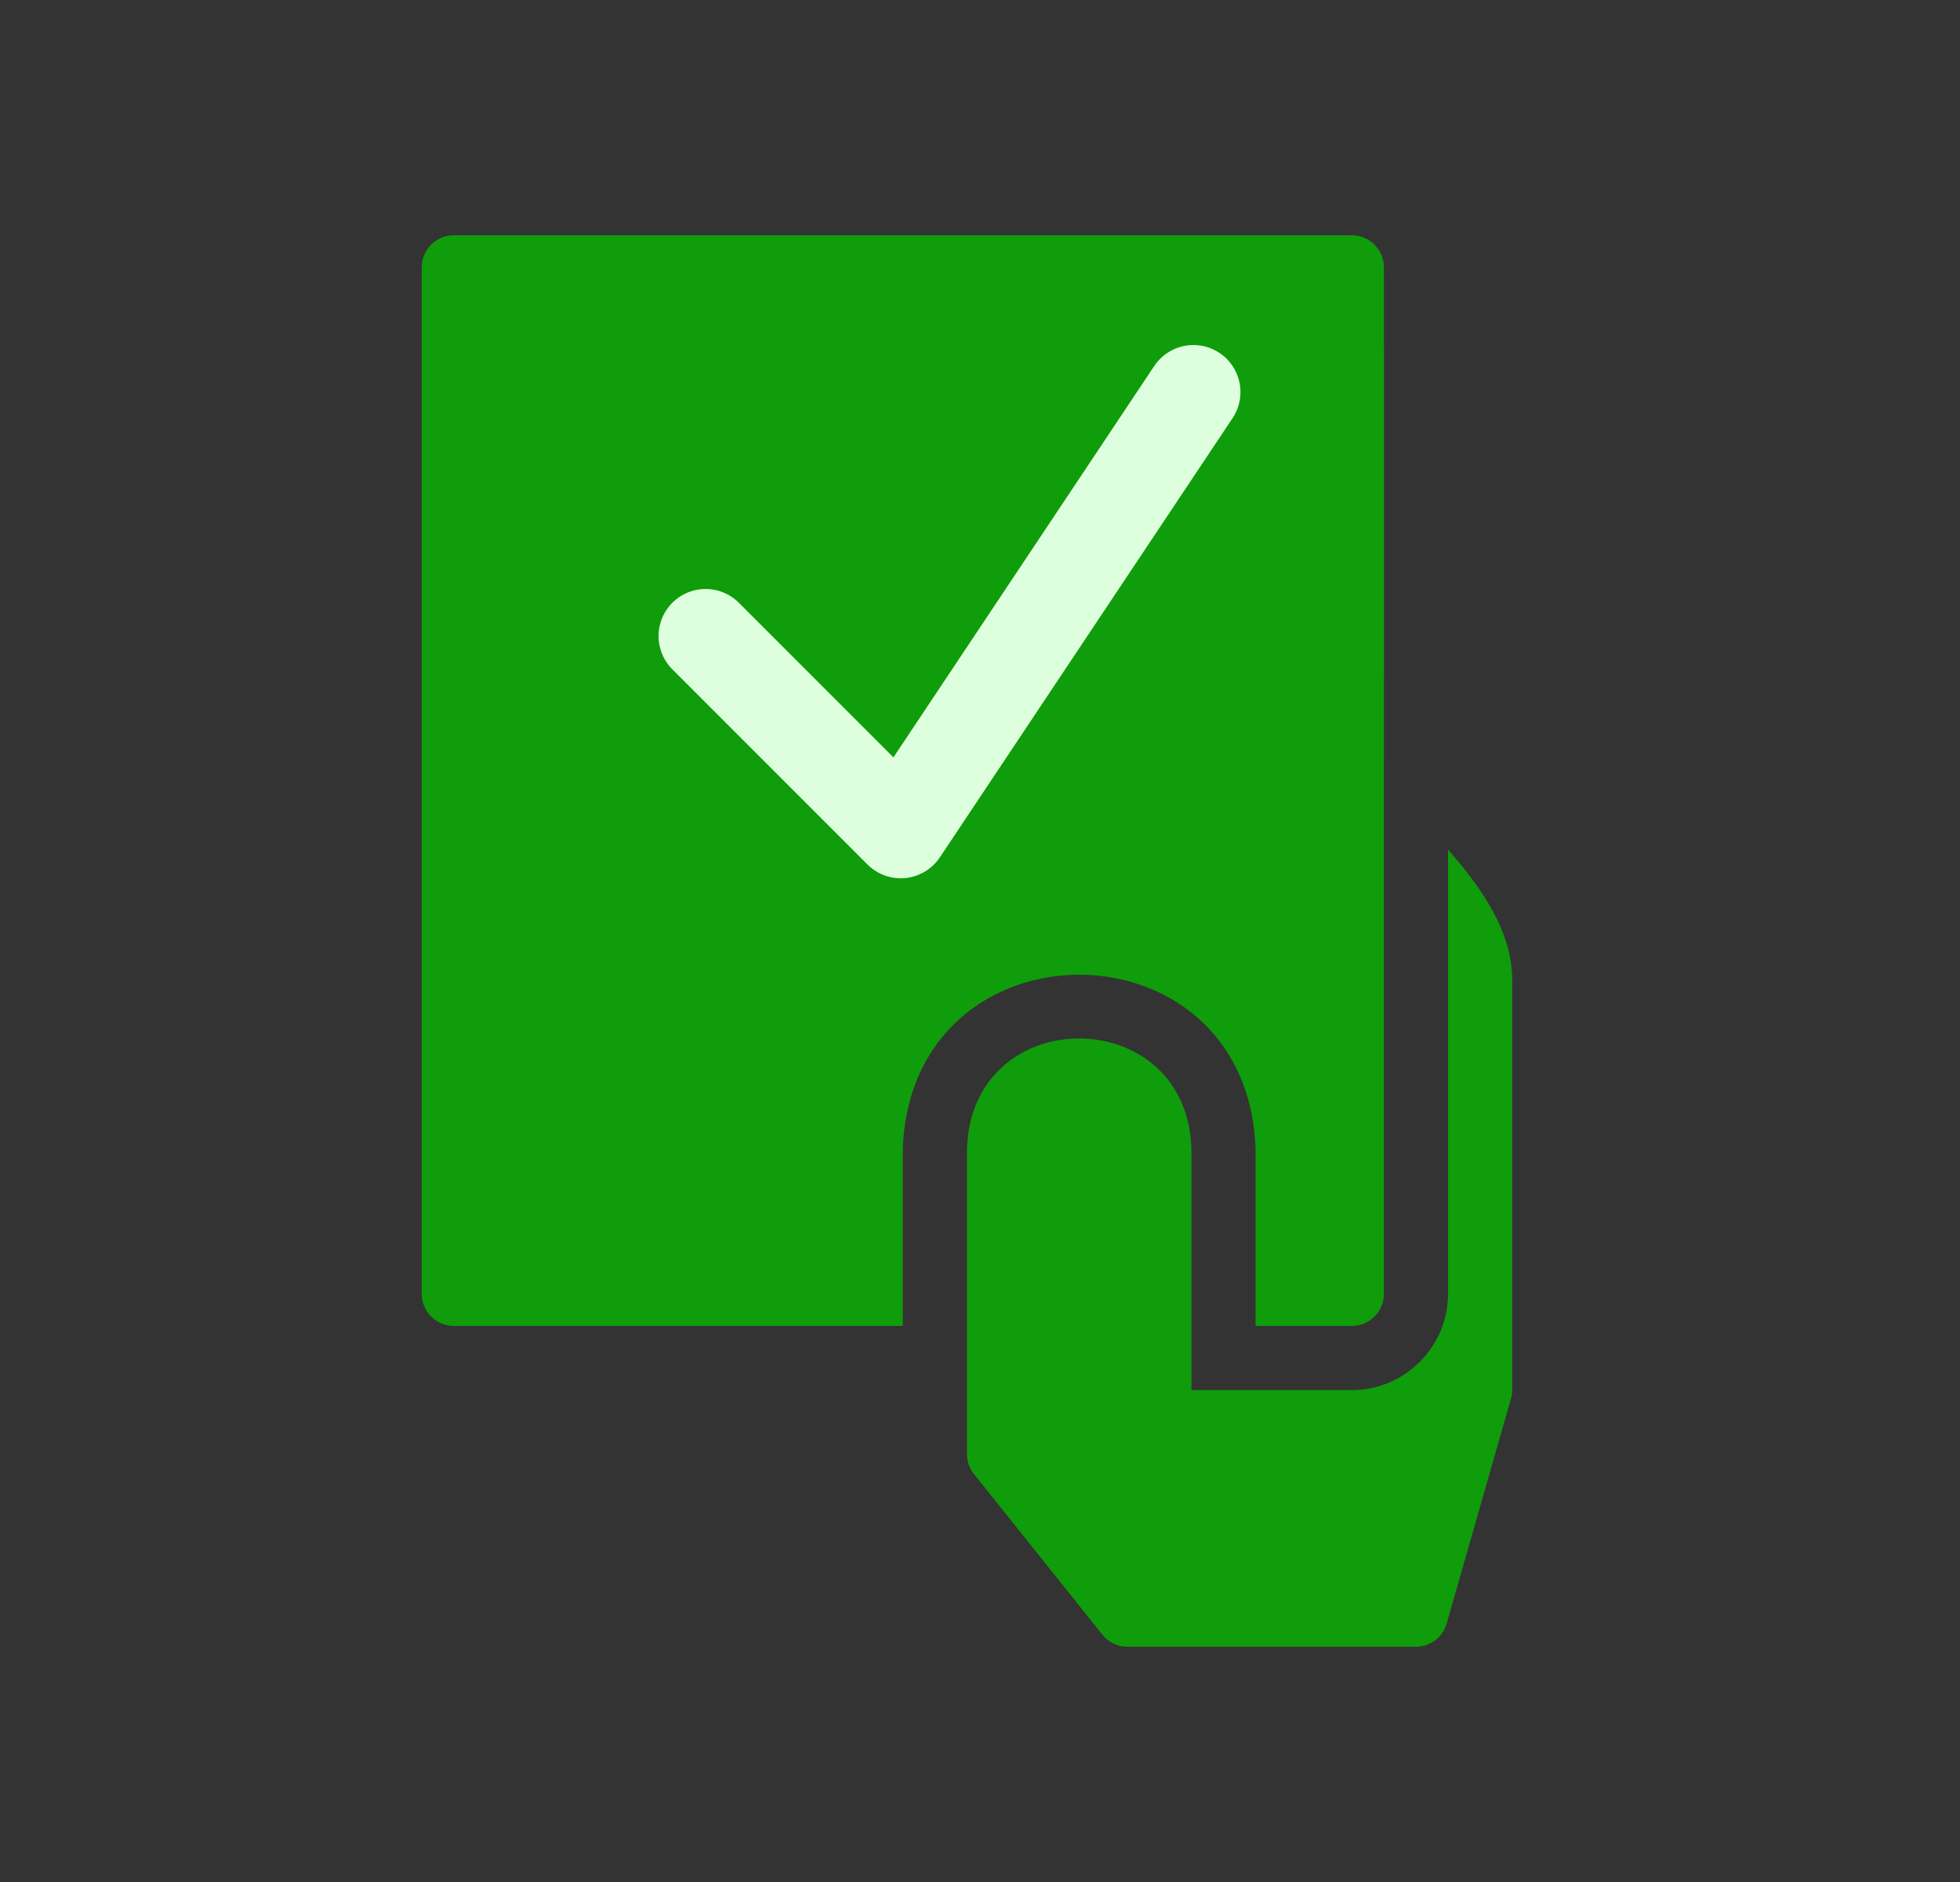 <svg width="25" height="24" viewBox="0 0 25 24" fill="none" xmlns="http://www.w3.org/2000/svg">
<rect x="0" y="0" width="25" height="24" fill="#333333" stroke="none"/>
<path d="M15.197 14.659C15.148 12.773 12.383 12.769 12.334 14.659V16.909V18.546C12.334 18.64 12.366 18.73 12.424 18.799L14.06 20.845C14.138 20.943 14.256 21 14.379 21H18.061C18.245 21 18.404 20.877 18.453 20.701L19.272 17.838C19.284 17.805 19.288 17.764 19.288 17.727V12.573C19.317 11.898 18.891 11.317 18.47 10.834V16.5C18.47 17.175 17.918 17.727 17.243 17.727C16.752 17.727 15.68 17.727 15.197 17.727C15.197 17.183 15.197 15.236 15.197 14.659Z" fill="#0F9D0B"/>
<path d="M5.379 3.409V16.5C5.379 16.725 5.563 16.909 5.788 16.909H11.515V14.659C11.614 11.685 15.921 11.689 16.015 14.659V16.909H17.242C17.468 16.909 17.652 16.725 17.652 16.5C17.648 13.236 17.656 6.665 17.652 3.409C17.652 3.184 17.468 3 17.242 3H5.788C5.563 3 5.379 3.184 5.379 3.409ZM9.998 9.018C9.621 8.637 10.194 8.06 10.574 8.441L11.511 9.378L12.448 8.441C12.607 8.281 12.865 8.281 13.025 8.441C13.184 8.6 13.184 8.858 13.025 9.018L12.092 9.955L13.029 10.891C13.188 11.051 13.188 11.309 13.029 11.468C12.869 11.628 12.612 11.628 12.452 11.468L11.515 10.531L10.579 11.468C10.419 11.628 10.161 11.628 10.002 11.468C9.842 11.309 9.842 11.051 10.002 10.891L10.938 9.955L9.998 9.018Z" fill="#0F9D0B"/>
<path d="M8.243 7.091H14.788V12H8.243V7.091Z" fill="#0F9D0B"/>
<path d="M9 8.111L11.489 10.6L15.222 5" stroke="#DEFFDD" stroke-width="1.2" stroke-linecap="round" stroke-linejoin="round"/>
</svg>
